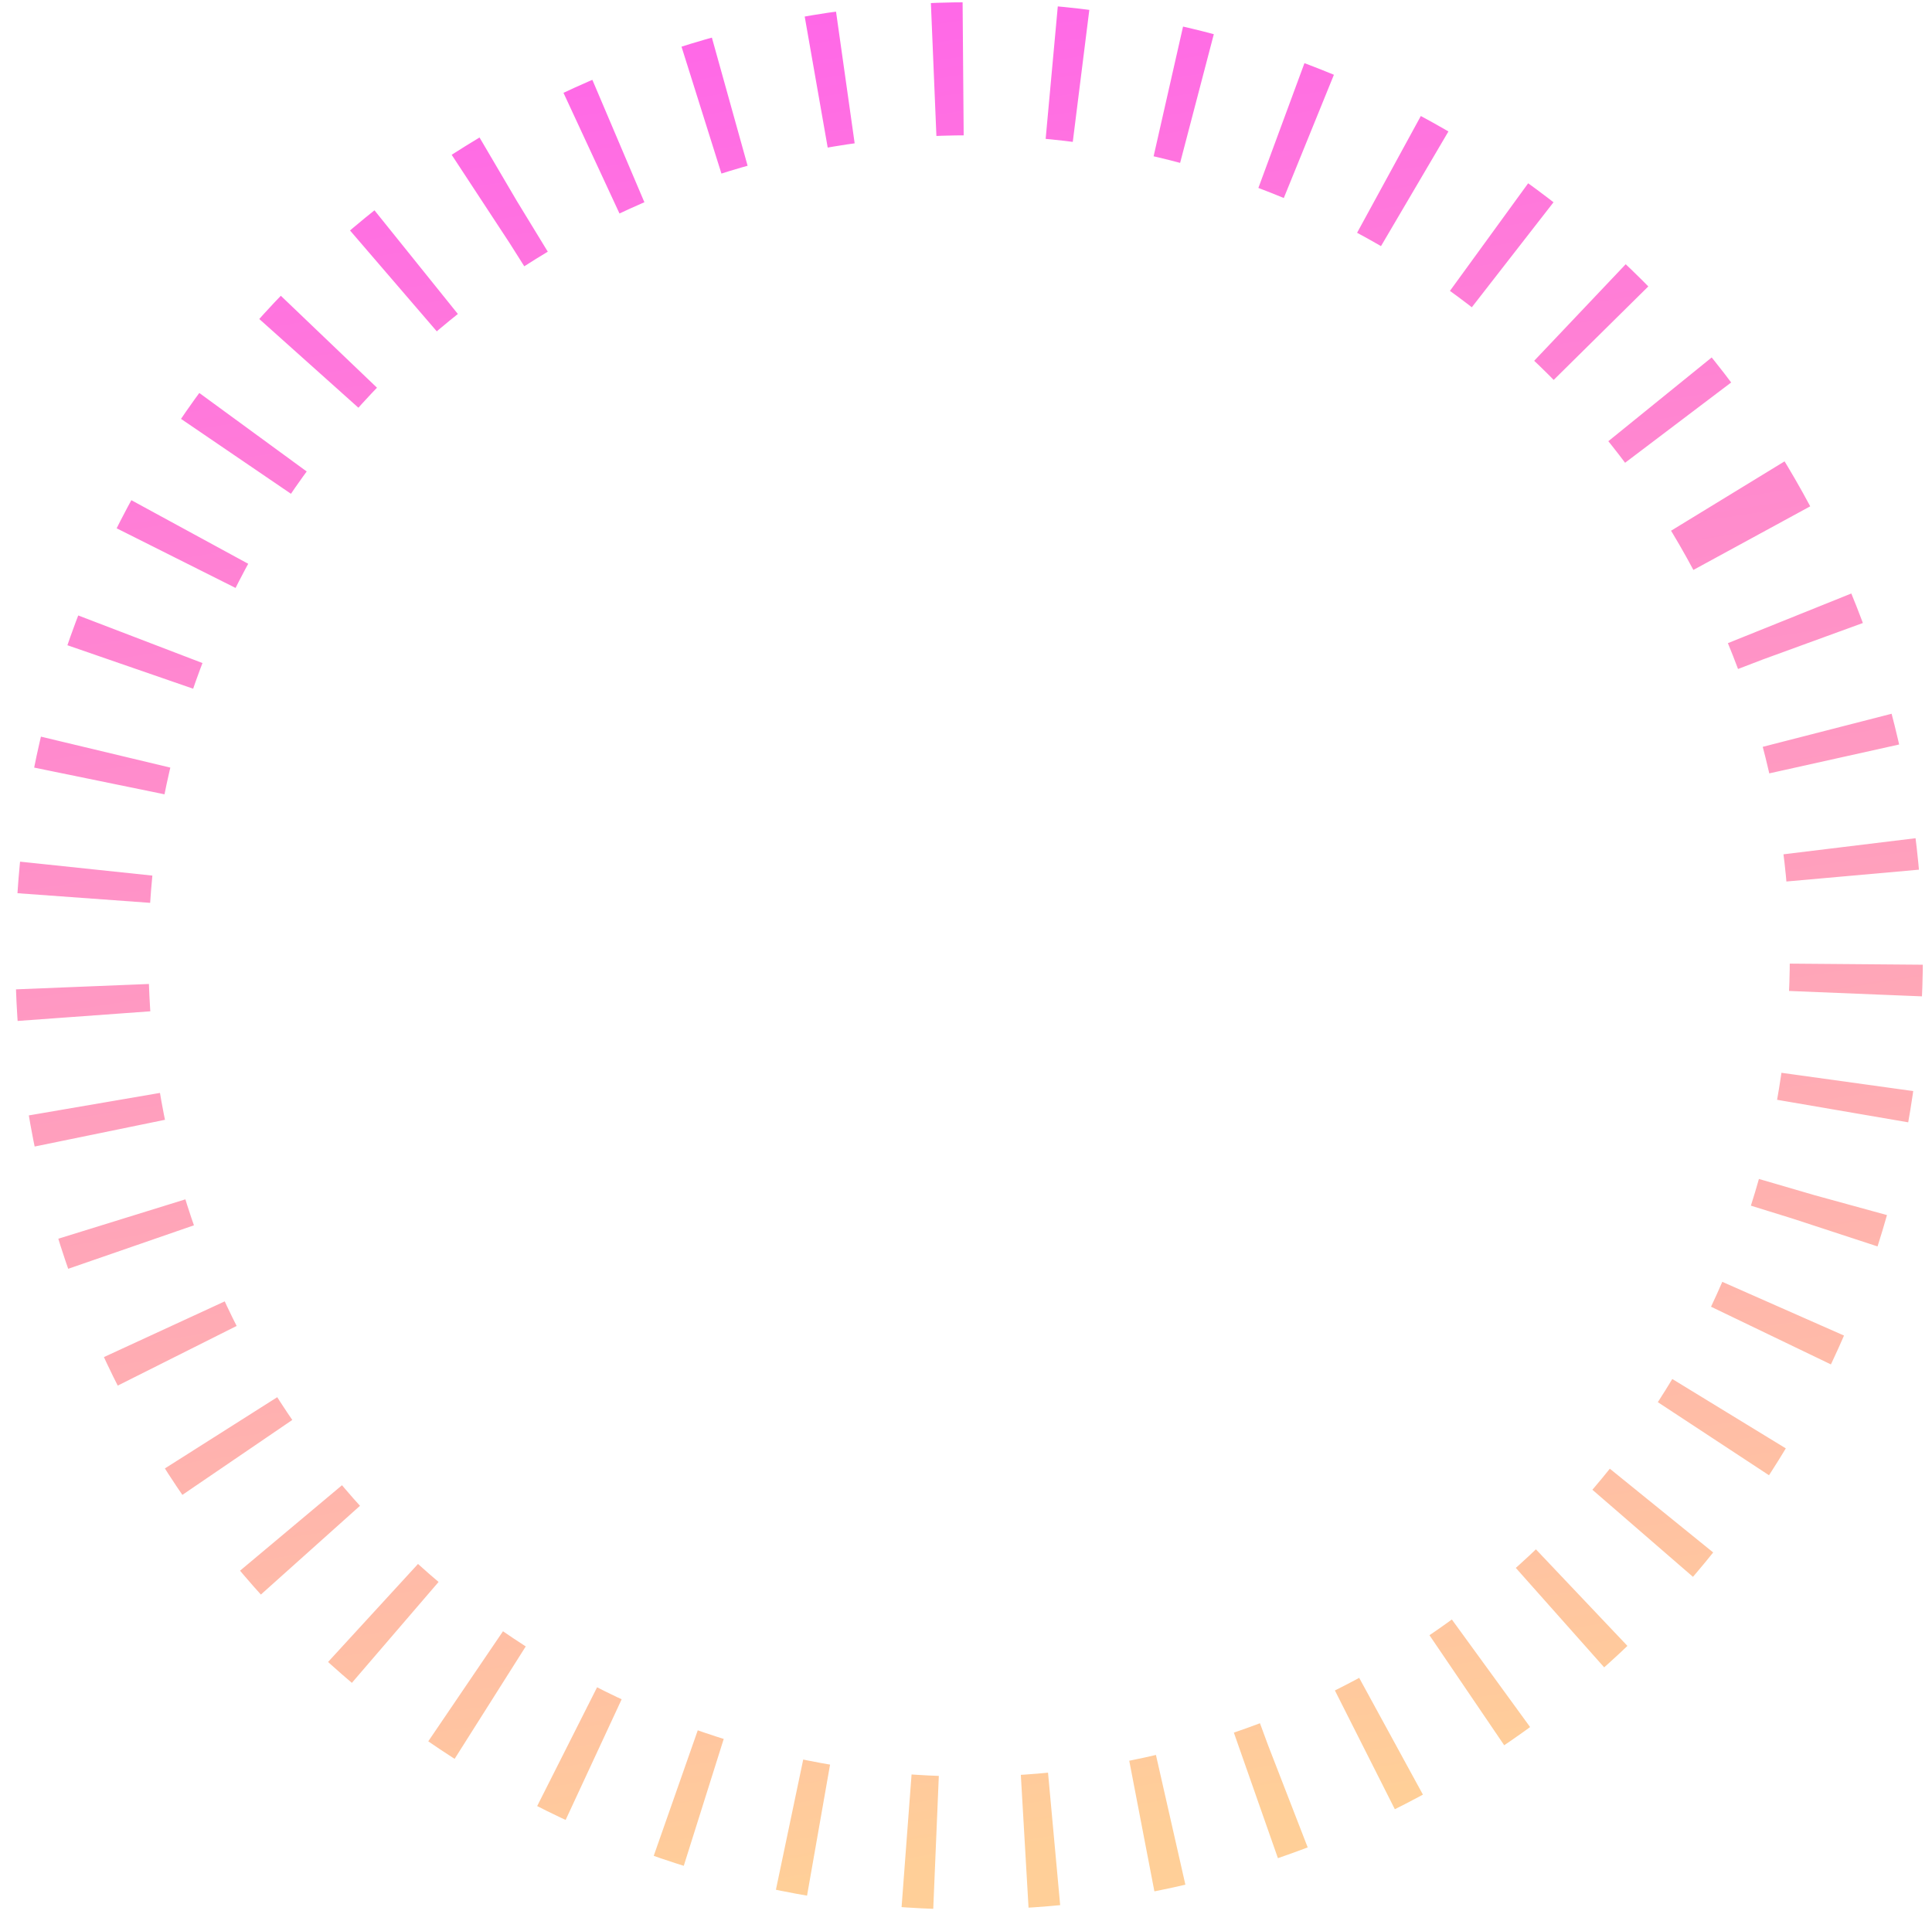 <svg width="110" height="109" viewBox="0 0 110 109" fill="none" xmlns="http://www.w3.org/2000/svg">
<circle cx="55.178" cy="54.431" r="50.514" transform="rotate(-30 55.178 54.431)" stroke="url(#paint0_linear_6964_11642)" stroke-opacity="0.7" stroke-width="7.575" stroke-dasharray="1.68 5.05"/>
<defs>
<linearGradient id="paint0_linear_6964_11642" x1="93.307" y1="10.281" x2="55.178" y2="108.733" gradientUnits="userSpaceOnUse">
<stop stop-color="#FF27DF"/>
<stop offset="1" stop-color="#FFBB6D"/>
</linearGradient>
</defs>
</svg>
